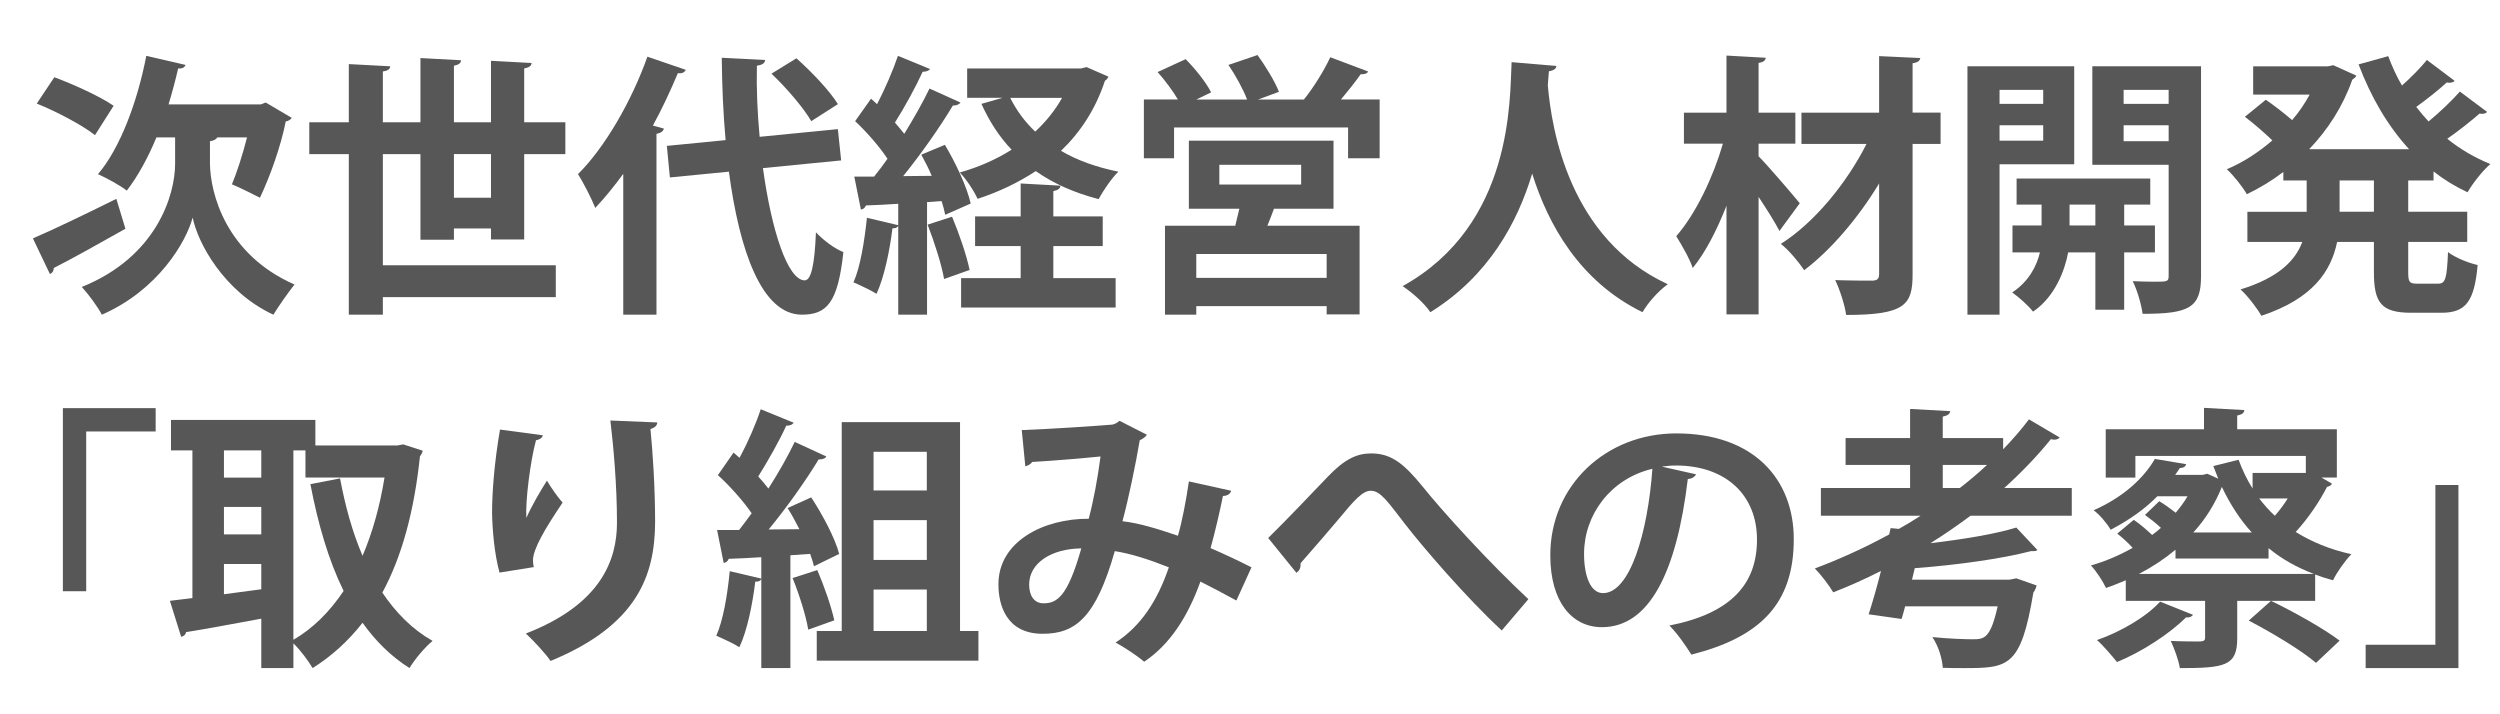 <svg xmlns="http://www.w3.org/2000/svg" width="133" height="38" viewBox="0 0 133 38"><g><g id="layer1"><g><path d="M1.751,12.681c1.095-.467,2.818-1.299,4.439-2.103l.482,1.592c-1.373.774-2.833,1.592-3.812,2.088,0,.161-.087.278-.204.321l-.906-1.898ZM2.891,4.109c1.022.38,2.438,1.022,3.154,1.519l-.993,1.562c-.657-.526-2.044-1.256-3.096-1.68l.935-1.402ZM11.564,7.308c-.058.102-.189.175-.394.205v1.183c.015,1.606.861,4.848,4.498,6.44-.336.423-.847,1.153-1.125,1.606-2.643-1.227-4.03-3.84-4.293-5.169-.351,1.314-1.854,3.87-4.833,5.169-.205-.409-.759-1.153-1.066-1.475,3.986-1.606,4.965-4.892,4.965-6.557v-1.402h-.993c-.453,1.095-.993,2.074-1.577,2.833-.35-.277-1.081-.672-1.533-.876,1.183-1.387,2.103-3.87,2.57-6.293l2.088.482c-.043.131-.175.204-.394.189-.146.643-.321,1.285-.511,1.913h4.907l.263-.102,1.387.818c-.059.087-.19.175-.321.189-.263,1.329-.833,2.921-1.373,4.06-.365-.189-1.066-.54-1.49-.715.263-.628.57-1.577.803-2.497h-1.577Z" fill="#585757"></path><path d="M27.888,12.74h-1.767v-.584h-1.972v.599h-1.781v-4.556h-2v5.914h9.2v1.694h-9.2v.935h-1.811v-8.542h-2.103v-1.694h2.103v-3.096l2.205.117c-.015.146-.117.234-.394.277v2.702h2v-3.417l2.161.117c-.015.161-.117.234-.38.292v3.008h1.972v-3.271l2.161.117c-.015.161-.131.234-.395.292v2.862h2.19v1.694h-2.19v4.542ZM24.149,10.52h1.972v-2.322h-1.972v2.322Z" fill="#585757"></path><path d="M33.157,9.25c-.482.657-.979,1.271-1.489,1.811-.175-.453-.643-1.373-.92-1.796,1.402-1.387,2.847-3.855,3.694-6.25l2.044.701c-.088.161-.234.205-.423.175-.395.935-.833,1.884-1.329,2.789l.584.161c-.029.131-.146.233-.394.277v9.623h-1.767v-7.491ZM44.751,8.534l-4.162.409c.453,3.315,1.314,5.958,2.22,5.973.336,0,.526-.774.599-2.556.38.409.979.862,1.46,1.052-.292,2.701-.876,3.329-2.22,3.329-2.132-.015-3.314-3.417-3.87-7.608l-3.14.307-.161-1.679,3.125-.307c-.131-1.446-.19-2.935-.204-4.381l2.307.117c-.015.175-.146.263-.438.307-.029,1.241.029,2.526.146,3.782l4.162-.409.175,1.665ZM42.371,3.102c.803.715,1.767,1.723,2.205,2.438l-1.417.905c-.394-.686-1.314-1.767-2.117-2.526l1.329-.818Z" fill="#585757"></path><path d="M50.283,11.425c-.044-.219-.102-.467-.19-.73l-.774.059v5.987h-1.533v-4.716c-.073.102-.19.131-.307.117-.146,1.197-.438,2.599-.847,3.49-.321-.205-.876-.453-1.227-.614.365-.803.584-2.19.716-3.432l1.665.395v-1.139c-.657.044-1.241.073-1.723.088-.044.146-.161.204-.263.219l-.351-1.752h1.051c.234-.292.482-.614.716-.949-.424-.643-1.11-1.431-1.723-2.001l.847-1.197.321.292c.424-.817.847-1.796,1.11-2.57l1.708.701c-.058.088-.205.146-.394.146-.365.803-.964,1.898-1.475,2.702.175.205.351.409.497.599.511-.832.993-1.679,1.343-2.409l1.65.745c-.073.102-.219.161-.409.161-.671,1.125-1.694,2.584-2.643,3.753l1.519-.015c-.161-.395-.365-.774-.555-1.125l1.256-.526c.584.979,1.183,2.264,1.373,3.125l-1.358.599ZM50.225,14.843c-.131-.774-.525-1.986-.876-2.892l1.3-.423c.379.905.774,2.059.935,2.833l-1.358.482ZM57.804,3.569l1.168.511c-.043.087-.102.161-.19.219-.496,1.504-1.299,2.731-2.336,3.724.862.511,1.898.876,3.052,1.11-.351.336-.818,1.022-1.051,1.46-1.3-.336-2.41-.833-3.344-1.49-.935.613-1.971,1.11-3.096,1.475-.19-.423-.613-1.066-.949-1.402.993-.277,1.928-.687,2.76-1.212-.657-.687-1.183-1.504-1.606-2.439l1.124-.321h-1.883v-1.562h6.06l.292-.073ZM56.037,13.09v1.708h3.315v1.562h-8.221v-1.562h3.168v-1.708h-2.424v-1.577h2.424v-1.752l2.118.117c-.015.146-.117.234-.38.292v1.343h2.628v1.577h-2.628ZM53.744,5.205c.336.672.774,1.271,1.329,1.796.57-.526,1.052-1.125,1.431-1.796h-2.76Z" fill="#585757"></path><path d="M72.783,3.803c-.043.103-.19.161-.394.146-.277.395-.672.891-1.051,1.344h2.059v3.125h-1.679v-1.636h-9.258v1.636h-1.606v-3.125h1.811c-.277-.467-.701-1.037-1.081-1.46l1.49-.686c.511.511,1.095,1.241,1.358,1.767l-.789.38h2.702c-.205-.541-.613-1.285-.993-1.84l1.548-.526c.423.584.935,1.417,1.139,1.957l-1.11.409h2.438c.497-.613,1.081-1.548,1.402-2.249l2.015.759ZM70.943,11.104h-3.169c-.102.277-.219.599-.35.905h4.906v4.716h-1.752v-.438h-6.936v.453h-1.665v-4.731h3.738l.219-.905h-2.687v-3.622h7.696v3.622ZM70.578,14.784v-1.271h-6.936v1.271h6.936ZM64.869,8.768v1.051h4.352v-1.051h-4.352Z" fill="#585757"></path><path d="M82.798,3.511c0,.146-.161.249-.395.278-.015.204-.043.467-.058.759.204,2.365,1.153,8.163,6.381,10.572-.555.409-1.066,1.007-1.344,1.489-3.344-1.635-5.023-4.658-5.87-7.374-.774,2.584-2.307,5.447-5.417,7.374-.307-.453-.876-.978-1.475-1.387,5.899-3.271,5.695-9.974,5.797-11.916l2.38.204Z" fill="#585757"></path><path d="M93.558,8.315c.482.482,1.869,2.103,2.19,2.497l-1.081,1.475c-.248-.482-.686-1.168-1.11-1.811v6.25h-1.708v-5.782c-.511,1.299-1.124,2.497-1.796,3.314-.175-.525-.599-1.241-.876-1.694,1.037-1.183,1.971-3.154,2.482-4.921h-2.074v-1.65h2.263v-3.037l2.088.117c-.015.146-.117.234-.38.277v2.643h1.957v1.65h-1.957v.671ZM103.239,5.993v1.665h-1.489v6.936c0,1.621-.395,2.161-3.534,2.161-.073-.525-.335-1.343-.584-1.854.847.029,1.708.029,1.986.029.249-.015.351-.087.351-.351v-4.819c-1.095,1.811-2.541,3.52-3.986,4.615-.292-.438-.803-1.052-1.241-1.402,1.767-1.11,3.504-3.228,4.556-5.315h-3.461v-1.665h4.132v-3.008l2.19.102c-.029.146-.117.234-.409.277v2.628h1.489Z" fill="#585757"></path><path d="M110.348,8.739h-3.972v8.002h-1.708V3.525h5.68v5.213ZM108.698,4.781h-2.322v.745h2.322v-.745ZM106.376,7.483h2.322v-.818h-2.322v.818ZM114.642,13.426h-1.636v3.052h-1.533v-3.052h-1.446c-.175.935-.686,2.351-1.869,3.154-.233-.307-.774-.789-1.109-1.022.891-.584,1.314-1.431,1.475-2.132h-1.46v-1.431h1.548v-1.11h-1.329v-1.387h7.111v1.387h-1.387v1.11h1.636v1.431ZM110.1,11.995h1.373v-1.11h-1.373v1.11ZM117.095,3.525v11.171c0,1.679-.628,2-3.11,2-.059-.482-.292-1.285-.526-1.738.38.015.789.029,1.11.029.73,0,.803,0,.803-.307v-5.914h-4.06V3.525h5.783ZM115.372,4.781h-2.395v.745h2.395v-.745ZM112.977,7.512h2.395v-.847h-2.395v.847Z" fill="#585757"></path><path d="M129.46,9.6h-1.343v1.665h3.14v1.606h-3.14v1.592c0,.541.059.628.467.628h1.139c.379,0,.453-.292.511-1.679.38.292,1.095.584,1.577.686-.175,1.942-.628,2.541-1.927,2.541h-1.606c-1.592,0-1.986-.526-1.986-2.161v-1.606h-1.957c-.321,1.562-1.299,3.023-4.03,3.928-.219-.394-.745-1.081-1.11-1.402,2.044-.628,2.921-1.548,3.286-2.526h-2.92v-1.606h3.154v-1.665h-1.241v-.453c-.613.467-1.271.862-1.942,1.183-.233-.409-.715-1.008-1.066-1.329.847-.351,1.679-.891,2.424-1.533-.394-.38-.978-.891-1.46-1.256l1.11-.905c.438.292.993.73,1.402,1.081.365-.423.671-.876.935-1.358h-3.008v-1.504h3.986l.278-.058,1.227.555c-.044.087-.131.161-.219.219-.497,1.417-1.3,2.658-2.292,3.694h5.315c-1.139-1.241-2.03-2.774-2.687-4.512l1.577-.438c.204.54.438,1.066.73,1.562.497-.438.993-.949,1.329-1.358l1.475,1.11c-.087.103-.277.117-.423.088-.395.365-1.051.891-1.621,1.299.205.263.424.526.657.774.599-.496,1.241-1.109,1.665-1.591l1.446,1.081c-.059.073-.146.102-.263.102-.044,0-.088,0-.131-.015-.438.38-1.11.92-1.723,1.343.686.555,1.46,1.008,2.292,1.344-.409.351-.949,1.037-1.212,1.504-.657-.307-1.256-.672-1.811-1.11v.482ZM126.292,11.265v-1.665h-1.826v1.665h1.826Z" fill="#585757"></path><path d="M3.345,31.453v-9.74h4.936v1.241h-3.695v8.499h-1.241Z" fill="#585757"></path><path d="M21.45,23.641l1.037.336c-.015.116-.087.219-.146.307-.307,2.92-.964,5.33-2,7.243.715,1.065,1.592,1.956,2.672,2.569-.395.321-.964.993-1.227,1.446-.993-.628-1.811-1.446-2.497-2.41-.759.964-1.636,1.768-2.658,2.41-.234-.395-.657-.964-1.022-1.314v1.314h-1.708v-2.629c-1.504.277-2.979.555-4.001.716-.029.146-.146.233-.263.248l-.599-1.913,1.198-.146v-7.856h-1.139v-1.621h7.681v1.358h4.366l.307-.059ZM13.9,23.962h-1.986v1.445h1.986v-1.445ZM11.914,26.97v1.461h1.986v-1.461h-1.986ZM11.914,30.007v1.606l1.986-.263v-1.344h-1.986ZM15.608,23.962v10.076c1.037-.6,1.928-1.49,2.672-2.6-.803-1.636-1.358-3.549-1.767-5.681l1.577-.307c.278,1.475.657,2.862,1.198,4.118.525-1.227.92-2.629,1.168-4.162h-4.206v-1.445h-.643Z" fill="#585757"></path><path d="M26.573,30.46c-.278-1.022-.38-2.308-.395-3.169,0-1.08.117-2.672.423-4.439l2.278.307c-.044.176-.219.234-.365.264-.321,1.197-.569,3.3-.511,4.132.278-.643.76-1.46,1.095-1.985.19.336.613.935.833,1.168-.935,1.387-1.577,2.468-1.577,3.081,0,.103.015.219.044.351l-1.825.292ZM34.969,22.473c-.015.175-.131.277-.365.351.117,1.153.248,3.096.248,4.95-.014,2.818-.92,5.476-5.563,7.389-.248-.38-.935-1.11-1.314-1.46,4.001-1.548,4.848-3.914,4.848-5.899,0-2.03-.19-4.074-.351-5.433l2.497.103Z" fill="#585757"></path><path d="M43.305,30.124c-.044-.189-.117-.409-.205-.657l-1.051.073v6.002h-1.548v-4.731c-.044.088-.146.146-.321.131-.146,1.198-.423,2.6-.847,3.49-.307-.204-.876-.452-1.227-.613.365-.803.599-2.19.716-3.432l1.679.395v-1.139c-.657.043-1.256.072-1.738.087-.044.146-.161.205-.263.22l-.351-1.753h1.168c.219-.277.438-.569.671-.891-.438-.643-1.153-1.445-1.796-2.029l.832-1.198.321.278c.438-.818.876-1.812,1.125-2.585l1.752.716c-.059.102-.19.16-.395.16-.365.804-.978,1.884-1.489,2.701.205.22.38.438.54.643.541-.847,1.037-1.723,1.402-2.482l1.679.774c-.044.102-.19.16-.409.16-.671,1.11-1.694,2.556-2.658,3.724l1.636-.015c-.205-.394-.409-.788-.628-1.124l1.256-.569c.613.935,1.271,2.176,1.489,3.008l-1.343.657ZM43.48,30.328c.365.848.745,1.942.905,2.673-.423.146-.861.307-1.387.496-.117-.729-.482-1.884-.833-2.745l1.314-.424ZM51.073,33.57h.979v1.577h-8.601v-1.577h1.329v-11.112h6.294v11.112ZM49.306,24.035h-2.833v2.059h2.833v-2.059ZM49.306,29.788v-2.117h-2.833v2.117h2.833ZM46.474,31.365v2.205h2.833v-2.205h-2.833Z" fill="#585757"></path><path d="M65.498,26.108c-.044.175-.219.277-.438.277-.161.804-.409,1.884-.657,2.774.672.292,1.46.657,2.176,1.022l-.803,1.767c-.671-.365-1.299-.701-1.913-1.008-.672,1.869-1.621,3.345-2.994,4.265-.365-.321-1.066-.774-1.519-1.022,1.343-.876,2.219-2.205,2.833-4.001-1.066-.424-2.029-.73-2.876-.861-1.008,3.533-2.088,4.396-3.84,4.396-1.942,0-2.351-1.548-2.351-2.629,0-2.308,2.438-3.505,4.804-3.49.263-.993.482-2.19.628-3.314-.701.073-2.526.233-3.636.292-.087.131-.219.189-.365.233l-.19-1.928c1.591-.058,4.132-.233,4.819-.292.161-.029.277-.116.379-.204l1.46.745c-.073.116-.219.219-.38.292-.219,1.284-.599,3.125-.92,4.308.905.102,1.884.408,2.95.773.219-.744.438-1.884.584-2.891l2.249.496ZM57.525,29.175c-1.591.015-2.774.774-2.774,1.928,0,.599.277.993.759.993.716,0,1.285-.336,2.015-2.921Z" fill="#585757"></path><path d="M67.467,28.62c.833-.804,2.454-2.512,3.169-3.257.891-.935,1.548-1.241,2.307-1.241,1.051,0,1.723.512,2.745,1.768,1.052,1.313,3.49,4.001,5.622,5.986l-1.416,1.665c-1.898-1.752-4.235-4.482-5.126-5.637-.949-1.227-1.329-1.796-1.84-1.796-.438,0-.876.496-1.708,1.504-.482.569-1.446,1.694-2.03,2.352.015.292-.087.408-.219.511l-1.504-1.854Z" fill="#585757"></path><path d="M90.23,25.232c-.059.131-.234.248-.438.248-.599,4.994-2.059,7.886-4.571,7.886-1.592,0-2.745-1.344-2.745-3.826,0-3.738,2.979-6.483,6.703-6.483,4.132,0,6.25,2.453,6.25,5.622,0,3.432-1.767,5.213-5.447,6.147-.277-.438-.686-1.052-1.168-1.548,3.33-.657,4.658-2.249,4.658-4.57,0-2.352-1.635-3.943-4.322-3.943-.263,0-.497.029-.745.059l1.825.409ZM87.908,24.94c-2.22.525-3.636,2.438-3.636,4.526,0,1.227.365,2.088,1.008,2.088,1.431,0,2.38-3.197,2.628-6.614Z" fill="#585757"></path><path d="M110.218,27.438h-5.388c-.687.511-1.402,1.007-2.132,1.46,1.723-.204,3.432-.481,4.57-.832l1.125,1.197c-.073.059-.146.059-.351.059-1.562.408-3.986.744-6.177.905l-.146.613h5.184l.365-.073,1.081.38c-.029.116-.087.263-.175.38-.657,3.957-1.329,4.016-3.68,4.016-.351,0-.745,0-1.139-.015-.029-.497-.233-1.169-.555-1.636.847.088,1.781.117,2.161.117.599,0,.935-.044,1.314-1.753h-4.921c-.058.233-.131.468-.19.672l-1.752-.248c.204-.628.438-1.445.657-2.308-.832.424-1.679.804-2.541,1.14-.205-.351-.657-.949-.979-1.271,1.329-.497,2.672-1.11,3.958-1.811l.073-.336.438.043c.395-.219.774-.452,1.154-.7h-5.301v-1.476h4.746v-1.227h-3.432v-1.431h3.432v-1.548l2.132.117c-.015.146-.117.233-.395.292v1.139h3.213v.599c.497-.511.964-1.052,1.373-1.592l1.635.964c-.058.073-.161.117-.292.117-.058,0-.117-.015-.175-.029-.745.92-1.577,1.781-2.482,2.599h3.592v1.476ZM103.355,25.962h.906c.511-.394.993-.803,1.445-1.227h-2.351v1.227Z" fill="#585757"></path><path d="M124.059,25.729c-.044.103-.146.146-.263.176-.395.773-.993,1.664-1.665,2.395.847.525,1.825.935,2.964,1.183-.336.336-.774.964-.979,1.388-.336-.088-.643-.19-.949-.307v1.401h-4.147v2.001c0,1.46-.657,1.577-3.052,1.577-.073-.453-.292-1.022-.482-1.446.613.029,1.358.029,1.562.029.205-.015.263-.059.263-.219v-1.942h-4.22v-1.095c-.351.146-.701.292-1.052.408-.161-.35-.525-.905-.803-1.197.774-.219,1.519-.54,2.22-.935-.233-.263-.54-.54-.818-.759l.876-.73c.336.219.701.54.979.803.161-.116.321-.248.467-.379-.263-.249-.584-.497-.847-.687l.759-.73c.292.176.599.395.876.613.233-.277.453-.569.627-.876h-1.606c-.628.643-1.446,1.241-2.482,1.781-.19-.336-.613-.832-.905-1.036,1.65-.73,2.701-1.768,3.256-2.731l1.665.278c-.029.116-.131.204-.336.204-.073.116-.161.248-.248.365h1.46l.249-.059.584.263-.263-.672,1.343-.336c.205.555.453,1.066.745,1.533v-.832h2.833v-.905h-9.068v1.153h-1.577v-2.57h5.228v-1.139l2.146.117c-.015.16-.117.233-.38.292v.729h5.301v2.57h-.817l.555.321ZM116.67,32.709c-.059.088-.19.16-.365.131-.905.891-2.336,1.826-3.68,2.381-.249-.307-.745-.891-1.066-1.169,1.256-.438,2.614-1.227,3.359-2.044l1.752.701ZM115.736,29.248c-.599.496-1.241.92-1.942,1.285h9.302c-.92-.351-1.723-.804-2.409-1.373v.555h-4.95v-.467ZM119.795,28.328c-.628-.687-1.154-1.504-1.592-2.424-.365.905-.876,1.723-1.519,2.424h3.11ZM123.212,35.265c-.76-.657-2.366-1.621-3.578-2.249l1.183-1.052c1.183.569,2.804,1.475,3.651,2.117l-1.256,1.184ZM120.189,26.518c.263.336.526.643.833.92.248-.277.482-.599.686-.92h-1.519Z" fill="#585757"></path><path d="M130.789,25.802v9.74h-4.936v-1.241h3.709v-8.499h1.227Z" fill="#585757"></path></g></g></g></svg>